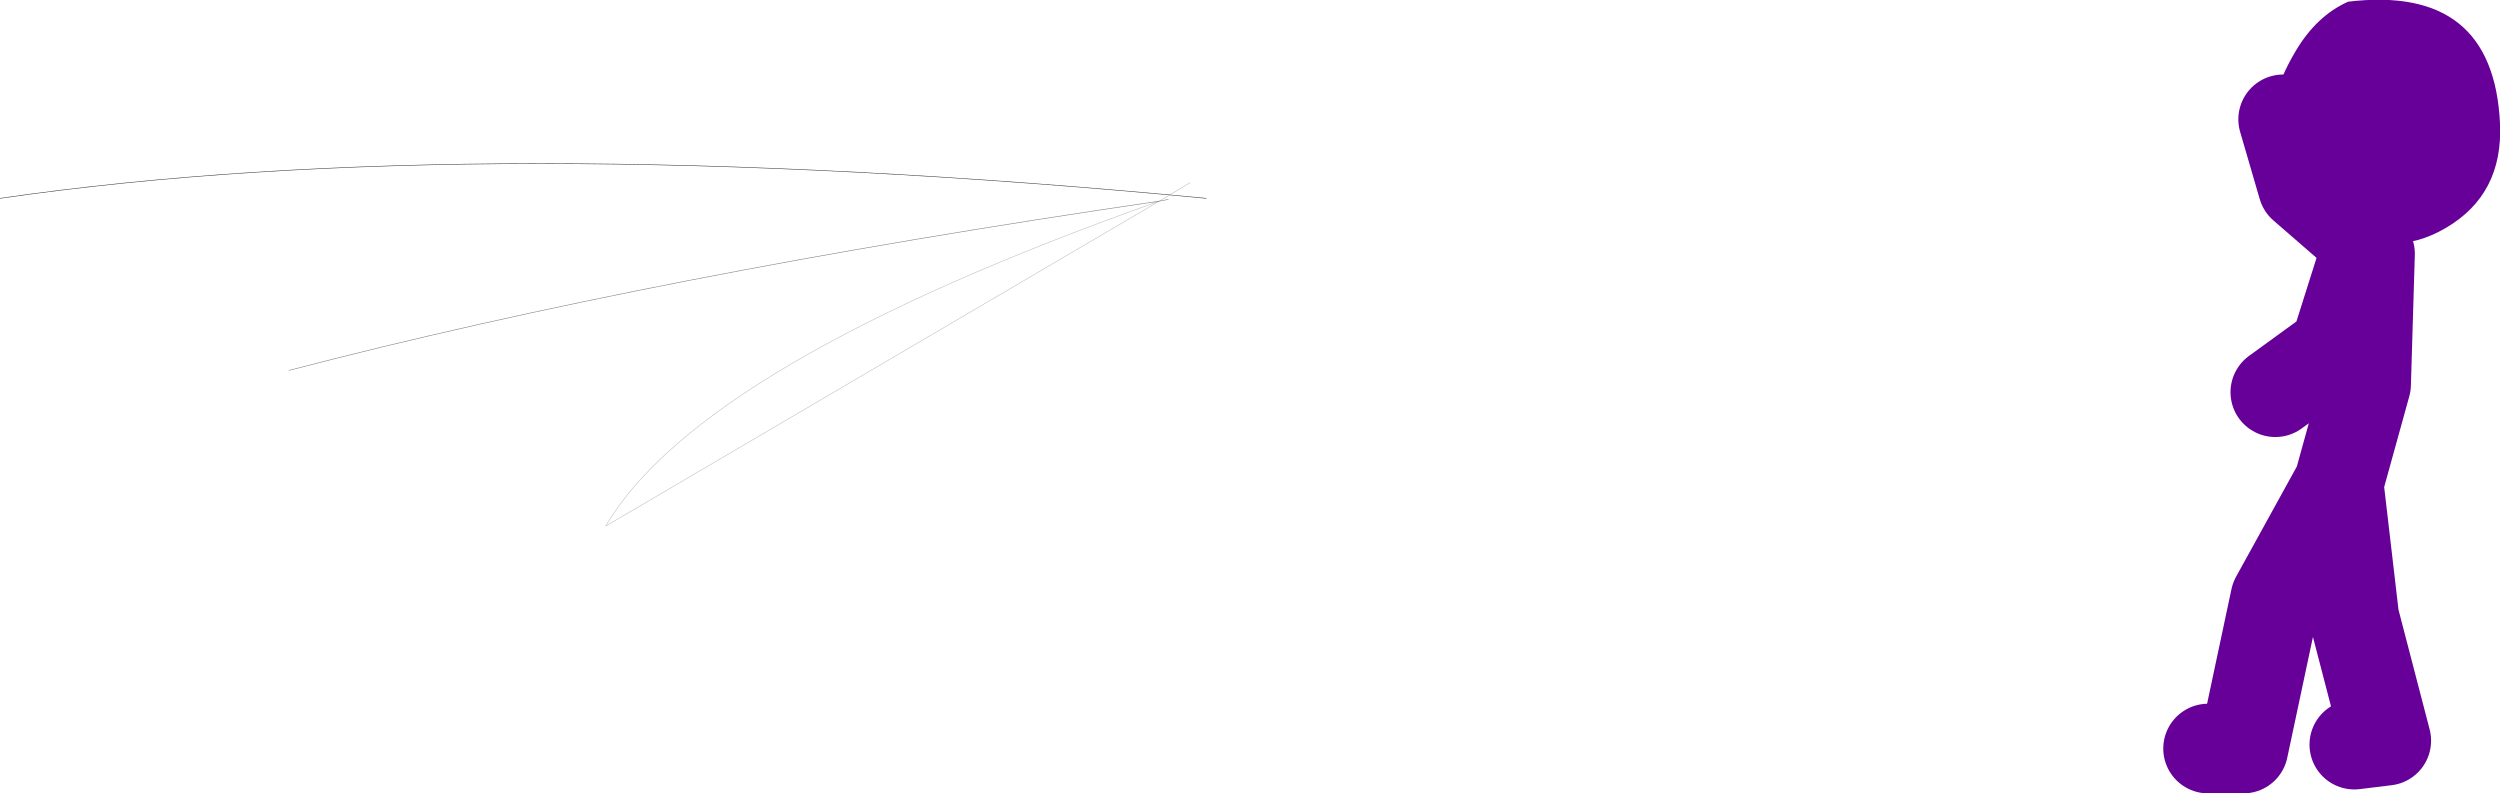 <?xml version="1.0" encoding="UTF-8" standalone="no"?>
<svg xmlns:xlink="http://www.w3.org/1999/xlink" height="70.8px" width="223.1px" xmlns="http://www.w3.org/2000/svg">
  <g transform="matrix(1.0, 0.0, 0.0, 1.0, 167.2, -20.3)">
    <path d="M-63.75 38.25 L-62.95 38.1 M-63.75 38.25 Q-108.85 44.85 -141.4 53.35" fill="none" stroke="#000000" stroke-linecap="round" stroke-linejoin="round" stroke-opacity="0.502" stroke-width="0.05"/>
    <path d="M-63.75 38.25 L-61.0 36.6 M-113.15 67.25 Q-104.65 52.75 -63.75 38.25 Z" fill="none" stroke="#000000" stroke-linecap="round" stroke-linejoin="round" stroke-opacity="0.251" stroke-width="0.05"/>
    <path d="M-59.55 38.0 Q-124.5 31.8 -167.2 38.0" fill="none" stroke="#000000" stroke-linecap="round" stroke-linejoin="round" stroke-opacity="0.753" stroke-width="0.05"/>
    <path d="M43.6 41.55 L38.3 36.95 36.55 30.95 M29.85 87.1 L33.0 87.1 35.85 73.7 41.5 63.45 43.95 54.6 44.3 42.95 M41.5 63.45 L42.9 75.45 45.75 86.4 42.9 86.75 M43.95 42.6 L41.15 51.45 35.85 55.3" fill="none" stroke="#660099" stroke-linecap="round" stroke-linejoin="round" stroke-width="8.0"/>
    <path d="M55.9 31.3 Q56.2 37.65 51.05 40.65 46.0 43.6 40.9 40.25 31.95 34.4 37.7 24.8 39.55 21.7 42.35 20.45 55.3 18.9 55.9 31.3" fill="#660099" fill-rule="evenodd" stroke="none"/>
  </g>
</svg>
